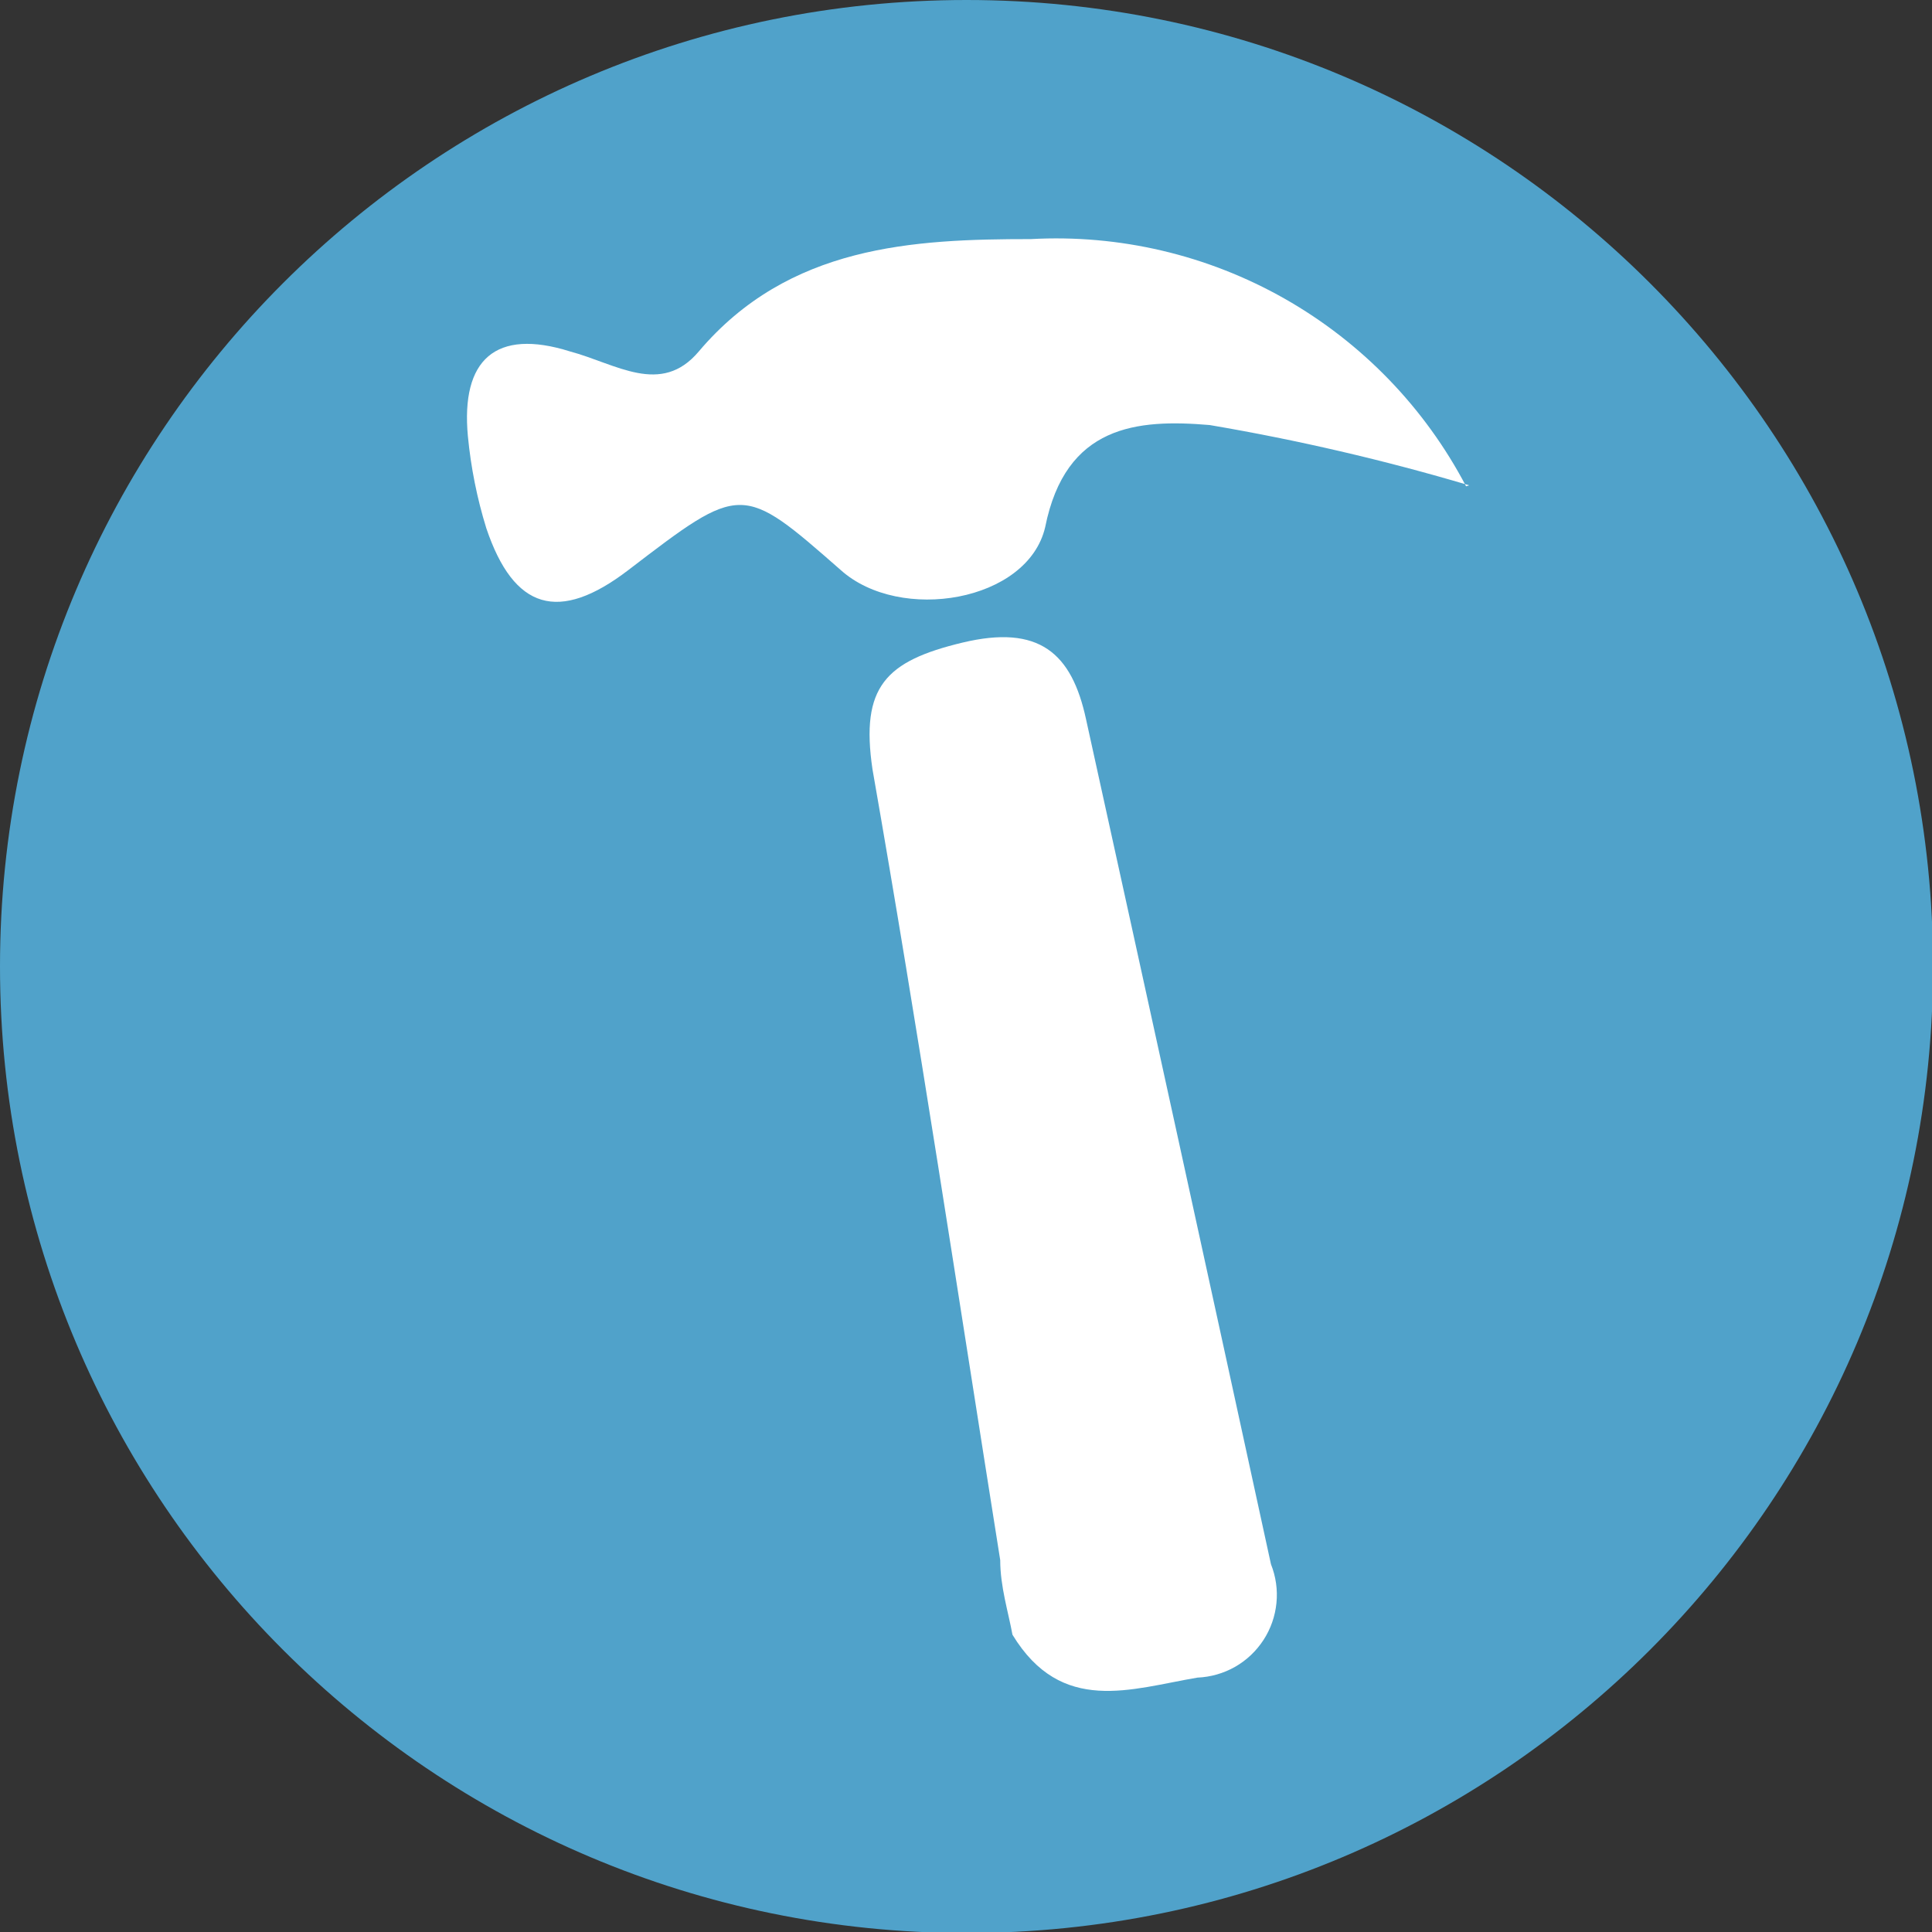 <svg width="45" height="45" viewBox="0 0 45 45" fill="none" xmlns="http://www.w3.org/2000/svg">
<rect x="0" y="0" width="45" height="45" fill="#333333" stroke="none"/>
<g clip-path="url(#clip0_114_489)">
<path d="M22.512 45.024C34.945 45.024 45.024 34.945 45.024 22.512C45.024 10.079 34.945 0 22.512 0C10.079 0 0 10.079 0 22.512C0 34.945 10.079 45.024 22.512 45.024Z" fill="#50A2CA"/>
<path d="M23.582 38.075C24.724 39.955 26.343 39.336 27.89 39.075C28.198 39.062 28.499 38.976 28.767 38.824C29.035 38.671 29.262 38.456 29.43 38.197C29.598 37.939 29.701 37.643 29.731 37.336C29.762 37.029 29.717 36.719 29.603 36.433C28.175 29.865 26.739 23.305 25.296 16.753C24.962 15.206 24.201 14.54 22.416 14.968C20.631 15.397 20.037 15.992 20.322 17.919C21.393 24.035 22.321 30.198 23.297 36.338C23.297 36.957 23.487 37.551 23.582 38.075Z" fill="white"/>
<path d="M34.148 11.327C33.188 9.497 31.722 7.98 29.925 6.959C28.128 5.938 26.075 5.455 24.01 5.569C21.274 5.569 18.371 5.711 16.276 8.186C15.396 9.233 14.349 8.472 13.278 8.186C11.541 7.639 10.732 8.377 10.898 10.161C10.968 10.888 11.111 11.606 11.327 12.303C11.969 14.207 13.016 14.516 14.634 13.279C17.276 11.256 17.276 11.256 19.584 13.279C20.964 14.516 23.939 14.017 24.344 12.279C24.82 9.9 26.485 9.757 28.175 9.9C30.216 10.247 32.234 10.715 34.219 11.304" fill="white"/>
</g>
<defs>
<clipPath id="clip0_114_489">
<rect width="45" height="45" fill="white"/>
</clipPath>
</defs>
</svg>

